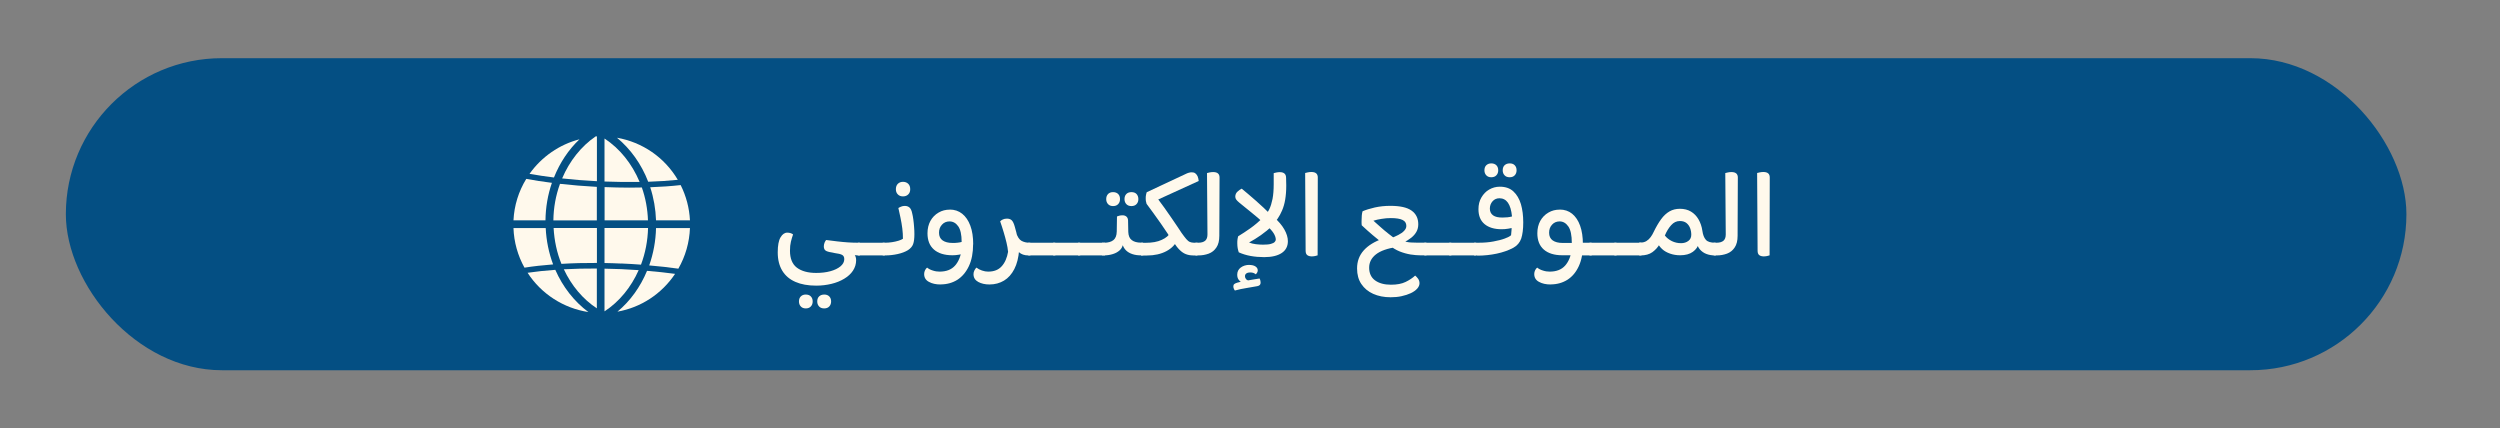 <svg xmlns="http://www.w3.org/2000/svg" id="Layer_1" viewBox="0 0 322.7 55.31"><rect x="0" y="0" width="322.7" height="55.31" fill="#808080" stroke="none"/><defs><style>      .st0 {        fill: #fff9ec;      }      .st1 {        fill: #044f83;      }    </style></defs><g><rect class="st1" x="8.5" y="7.51" width="302.12" height="40.28" rx="20.14" ry="20.14"></rect><g><path class="st0" d="M105.35,36.87c-1.04,0-1.94-.16-2.67-.48-.74-.32-1.31-.8-1.7-1.44s-.59-1.43-.59-2.38c0-.88.12-1.53.36-1.93.24-.41.53-.61.87-.61.15,0,.29.02.42.06.13.04.24.1.33.17-.11.31-.2.62-.28.94-.08.32-.12.71-.12,1.17,0,1,.3,1.73.89,2.18.6.45,1.43.68,2.49.68.67,0,1.28-.07,1.83-.22.55-.15.98-.36,1.31-.63.32-.27.49-.58.49-.93,0-.28-.1-.46-.3-.56s-.51-.17-.91-.22l-.37-.08c-.43-.06-.71-.15-.85-.26s-.21-.29-.21-.54c0-.16.04-.32.1-.48.07-.16.14-.27.2-.33.48.06.96.12,1.45.18s.95.1,1.4.13.85.04,1.21.04h.29v1.64h-.26c-.25,0-.56-.05-.92-.16-.36-.11-.8-.27-1.32-.48l.05-.51c.39.17.74.33,1.03.49.29.16.52.33.69.52s.25.44.25.75c0,.5-.14.95-.41,1.36-.27.41-.65.75-1.13,1.04-.48.29-1.03.51-1.65.66s-1.28.23-1.97.23ZM104.01,39.81c-.27,0-.48-.08-.64-.25-.16-.17-.24-.38-.24-.65s.08-.5.24-.65c.16-.16.37-.24.64-.24s.5.08.65.24c.16.16.24.38.24.65s-.08.48-.24.65c-.16.17-.38.25-.65.25ZM106.39,39.81c-.28,0-.5-.08-.66-.25-.16-.17-.24-.38-.24-.65s.08-.5.24-.65.38-.24.66-.24.49.08.65.24c.16.16.24.38.24.65s-.08.48-.24.65-.38.25-.65.25ZM110.98,32.97v-1.64c.06.1.11.21.15.34.04.13.06.29.06.47,0,.19-.02.36-.06.5-.04.14-.09.25-.14.33Z"></path><path class="st0" d="M110.73,31.33h3.47v1.64h-3.47v-1.64ZM114.19,32.97v-1.64c.06.1.11.21.15.34.04.13.06.29.06.47,0,.19-.02.36-.06.5-.04.14-.09.25-.14.33Z"></path><path class="st0" d="M113.94,32.97v-1.64h.29c.3,0,.6-.02.92-.07.31-.05.59-.11.84-.19s.43-.16.56-.25c0-.42-.02-.86-.08-1.33-.06-.47-.14-.94-.24-1.41-.1-.47-.19-.88-.27-1.23.1-.06.21-.12.36-.18.14-.06.3-.09.47-.09.25,0,.45.07.61.21.16.14.28.4.35.77.05.19.1.45.14.76.04.31.08.64.1.97.03.33.04.65.04.93,0,.54-.05.97-.16,1.28-.11.31-.33.57-.69.8-.33.2-.76.37-1.3.49-.54.12-1.08.18-1.64.18h-.3ZM116.56,25.35c-.28,0-.5-.08-.67-.26-.17-.17-.25-.39-.25-.67s.08-.52.25-.69c.17-.17.39-.26.67-.26s.51.09.68.26c.17.17.25.4.25.69s-.08.5-.25.67c-.17.17-.39.26-.68.26Z"></path><path class="st0" d="M121.41,36.72c-.6,0-1.1-.11-1.51-.34-.41-.22-.61-.56-.61-1.01,0-.17.04-.33.11-.48.07-.15.17-.27.27-.35.19.16.44.29.74.38.3.1.59.14.87.14.87,0,1.54-.26,2-.78s.75-1.24.86-2.14l1.47-.64c0,1.13-.18,2.08-.55,2.86s-.87,1.36-1.49,1.76c-.63.39-1.35.59-2.16.59ZM122.58,27.05c.63,0,1.17.18,1.62.54s.8.87,1.05,1.54.37,1.47.37,2.4l-1.13,1.18c-.2.06-.45.12-.73.17-.29.05-.56.07-.81.07-1.04,0-1.84-.25-2.4-.74s-.83-1.2-.83-2.1c0-.61.13-1.14.38-1.6.26-.46.6-.81,1.05-1.07.44-.26.92-.38,1.45-.38ZM122.56,28.58c-.39,0-.72.14-.97.42-.26.28-.38.62-.38,1.04,0,.44.15.77.46.99s.74.33,1.3.33c.2,0,.41,0,.61-.03.21-.02.39-.05.55-.1,0-.94-.15-1.61-.45-2.03-.3-.42-.67-.62-1.12-.62Z"></path><path class="st0" d="M130.12,32.49c-.03-.36-.1-.75-.2-1.17-.1-.42-.22-.86-.36-1.33-.14-.47-.29-.94-.46-1.42.07-.08.19-.17.34-.24.15-.07.33-.11.54-.11.26,0,.46.07.62.22.15.15.28.43.39.83.15.49.27,1,.37,1.53.1.53.16,1.02.19,1.49-.08.97-.28,1.78-.62,2.44s-.78,1.16-1.33,1.49c-.55.33-1.18.5-1.88.5-.56,0-1.05-.11-1.45-.33-.4-.22-.61-.55-.61-1,0-.17.04-.33.12-.49s.17-.27.26-.36c.2.16.44.29.72.38.28.1.54.14.8.14.75,0,1.33-.23,1.74-.69.42-.46.69-1.09.83-1.9ZM132.73,32.97c-.5,0-.9-.14-1.21-.42-.3-.28-.57-.77-.79-1.46l.43-1.07c.17.55.41.91.7,1.07.3.16.63.24,1.01.24h.11v1.64h-.26ZM132.99,32.97v-1.64c.05.1.1.21.14.34.04.13.06.29.06.47,0,.19-.02.36-.06.5-.04.14-.08.25-.13.33Z"></path><path class="st0" d="M132.73,31.33h3.47v1.64h-3.47v-1.64ZM136.2,32.97v-1.64c.06.1.11.21.15.34.04.13.06.29.06.47,0,.19-.02.36-.06.5-.04.14-.09.25-.14.33Z"></path><path class="st0" d="M135.94,31.33h3.47v1.64h-3.47v-1.64ZM139.41,32.97v-1.64c.06.1.11.21.15.34.04.13.06.29.06.47,0,.19-.02.36-.06.5-.04.14-.09.25-.14.33Z"></path><path class="st0" d="M139.15,31.33h3.47v1.64h-3.47v-1.64ZM142.62,32.97v-1.64c.06.1.11.21.15.34.04.13.06.29.06.47,0,.19-.02.36-.06.5-.04.14-.09.25-.14.33Z"></path><path class="st0" d="M142.24,32.97v-1.64h.3c.5,0,.89-.11,1.17-.33.28-.22.43-.59.44-1.11l.03-1.95c.08-.03.17-.06.3-.1.12-.03.26-.05.41-.05.2,0,.37.05.5.16s.21.27.22.5l.03,1.5c.02.49.17.84.46,1.05.28.21.67.32,1.17.32h.27v1.64h-.3c-.38,0-.74-.05-1.07-.16-.33-.11-.61-.27-.83-.49-.22-.22-.38-.51-.48-.85l.1-.02c-.03.34-.17.62-.41.85-.24.22-.53.39-.89.5-.35.11-.71.17-1.09.17h-.34ZM143.67,26.6c-.27,0-.48-.08-.64-.25s-.24-.38-.24-.65.08-.5.24-.66c.16-.16.37-.24.64-.24s.5.08.66.24c.16.16.24.38.24.66s-.08.48-.24.65c-.16.17-.38.25-.66.25ZM146.05,26.6c-.28,0-.5-.08-.66-.25-.16-.17-.24-.38-.24-.65s.08-.5.24-.66c.16-.16.38-.24.66-.24s.5.08.65.24.24.38.24.66-.08.48-.24.65c-.16.17-.38.25-.65.25ZM147.54,32.97v-1.64c.06.1.11.21.15.34.04.13.06.29.06.47,0,.19-.02.36-.06.5-.04.14-.09.25-.14.33Z"></path><path class="st0" d="M151.98,30.93c-.25.62-.72,1.11-1.42,1.49-.7.37-1.54.56-2.51.56h-.77v-1.64h.62c.82,0,1.51-.12,2.06-.38.55-.25.93-.57,1.13-.97l.88.94ZM153.99,32.97c-.34,0-.65-.06-.93-.17-.28-.11-.54-.29-.79-.54-.25-.24-.5-.57-.76-.97l-.24-.24c-.13-.23-.32-.55-.57-.93-.26-.39-.55-.81-.87-1.28-.32-.46-.65-.92-.97-1.36s-.61-.83-.86-1.17c-.04-.12-.07-.24-.09-.36s-.02-.25-.02-.39c0-.11,0-.22.03-.35.02-.13.05-.26.1-.4l5.19-2.43c.1-.04.2-.08.31-.1.11-.03.22-.04.31-.04.19,0,.35.04.47.14s.22.22.29.38c.07.17.11.37.14.6l-5.67,2.59.21-.53c.35.46.69.92,1.01,1.37.33.46.63.9.93,1.33.29.43.55.8.77,1.13s.4.6.53.8c.24.34.45.61.61.8.16.19.32.32.47.38.15.06.33.1.54.1h.43v1.64h-.56ZM154.55,32.95v-1.65c.06.1.11.21.15.34s.06.29.06.49c0,.18-.02.34-.06.49-.04.14-.09.25-.14.33Z"></path><path class="st0" d="M154.31,32.97v-1.64h.37c.39,0,.69-.09.89-.26.2-.18.29-.45.29-.82l-.06-7.91c.07-.02.19-.05.33-.08.15-.03.3-.05.46-.05.55,0,.83.23.83.7l-.03,7.52c0,.64-.12,1.14-.38,1.52-.25.37-.58.64-.99.79s-.85.23-1.32.23h-.4Z"></path><path class="st0" d="M162.58,35.94c.04.06.08.15.1.25s.04.2.04.3c0,.12-.03.21-.1.29s-.18.13-.34.16c-.4.08-.87.15-1.39.24-.52.08-1.02.19-1.49.32-.05-.06-.1-.14-.14-.24-.04-.1-.06-.2-.06-.3,0-.13.04-.23.13-.3.09-.07.22-.13.4-.18.3-.08.63-.16.98-.22.36-.06.7-.12,1.04-.18.33-.05.61-.1.82-.13ZM163.17,33.19c-.61,0-1.19-.05-1.74-.15-.55-.1-1.07-.26-1.53-.47-.06-.18-.11-.36-.14-.54-.03-.18-.05-.39-.05-.62,0-.18,0-.33.02-.46s.04-.28.09-.45c.51-.31,1.05-.66,1.61-1.06.56-.4,1.1-.86,1.61-1.38l.22-.14c.21-.24.41-.55.58-.91.18-.36.31-.81.42-1.34.1-.53.15-1.17.15-1.9v-1.42c.06-.02.17-.05.32-.08.15-.03.3-.05.45-.05.28,0,.48.06.62.18s.21.31.21.59l.02.97c0,.68-.05,1.29-.14,1.82s-.23,1-.4,1.39c-.17.39-.35.73-.55,1.02-.2.29-.38.53-.55.73l-.19.24c-.45.44-.93.83-1.44,1.19s-1.02.67-1.53.95c.26.11.55.18.87.22.33.04.64.06.93.06.45,0,.79-.03,1.02-.1.23-.06.4-.15.49-.25.09-.1.14-.2.14-.3,0-.25-.1-.54-.29-.84-.19-.3-.49-.63-.89-.97l-.35-.3c-.23-.22-.5-.46-.78-.7s-.58-.48-.87-.72c-.29-.23-.57-.46-.84-.68-.27-.22-.5-.41-.7-.57-.17-.14-.3-.27-.38-.38-.08-.12-.13-.24-.13-.37,0-.28.1-.5.29-.67.19-.17.37-.3.54-.38.53.44,1.14.95,1.82,1.55.68.6,1.34,1.21,1.96,1.84l.37.29c.6.52,1.05,1.05,1.35,1.58.3.53.46,1.04.46,1.52,0,.67-.27,1.18-.8,1.53-.53.35-1.28.53-2.25.53ZM161.26,34.2c.33,0,.59.06.79.19.2.13.3.3.3.51,0,.11-.03.2-.08.29-.05.08-.11.16-.16.22-.1-.07-.2-.13-.32-.18s-.25-.06-.42-.06c-.23,0-.4.05-.51.14s-.16.21-.16.35.05.26.15.38c.1.11.26.18.49.2l-.99.22c-.18-.06-.34-.18-.46-.35-.13-.17-.19-.39-.19-.65,0-.39.15-.7.46-.93.3-.22.67-.34,1.11-.34Z"></path><path class="st0" d="M169.4,33.1c-.3,0-.52-.06-.66-.17-.14-.11-.21-.3-.21-.57l-.06-10.03c.07-.02.19-.05.34-.08.15-.03.3-.05.46-.05.55,0,.83.23.83.7l-.02,10.06c-.08.02-.17.05-.29.08-.12.03-.25.05-.4.05Z"></path><path class="st0" d="M180.31,31.88c-1.22.18-2.13.5-2.71.96-.58.46-.87,1.03-.87,1.72s.25,1.26.76,1.63c.51.37,1.19.56,2.05.56.78,0,1.41-.12,1.9-.36.49-.24.9-.51,1.23-.82.14.12.27.25.38.41s.18.35.18.58-.1.48-.3.7-.48.42-.82.58-.74.29-1.19.39c-.45.1-.92.14-1.42.14-.85,0-1.6-.15-2.25-.44s-1.16-.72-1.53-1.27-.55-1.22-.55-2.01c0-.92.29-1.69.86-2.33s1.41-1.15,2.49-1.53l1.79,1.09ZM179.16,31.87l-.57-.4c-.49-.37-.96-.75-1.41-1.13-.45-.38-.92-.8-1.41-1.26-.01-.1-.02-.19-.02-.29v-.26c0-.26.01-.49.03-.71.02-.22.05-.4.1-.55.42-.18.94-.34,1.58-.49.64-.14,1.3-.21,2-.21,1.25,0,2.16.2,2.74.61s.87,1,.87,1.77c0,.36-.08.69-.24.97-.16.29-.38.54-.67.77-.29.23-.63.44-1.02.63l-1.98.54ZM180.36,31.04l-.91-.25c.38-.15.73-.3,1.04-.46.31-.16.56-.33.75-.53s.29-.4.29-.64c0-.35-.16-.61-.49-.77-.33-.16-.83-.24-1.51-.24-.39,0-.79.03-1.19.1-.4.06-.75.14-1.06.24.27.23.57.5.9.8.33.3.69.6,1.06.89.37.3.75.59,1.12.86ZM181.14,31.09c.15.06.3.11.46.14.15.03.33.06.54.07s.43.02.69.02h1.29v1.64h-.72c-.41,0-.84-.04-1.32-.11-.47-.08-.95-.21-1.42-.4-.47-.19-.93-.47-1.37-.83l1.85-.54ZM184.11,32.97v-1.64c.05.1.1.21.14.34.04.13.06.29.06.47,0,.19-.02.36-.06.5-.04.14-.08.25-.14.33Z"></path><path class="st0" d="M183.85,31.33h3.47v1.64h-3.47v-1.64ZM187.32,32.97v-1.64c.06.1.11.21.15.34.04.13.06.29.06.47,0,.19-.02.36-.06.5-.04.14-.09.25-.14.33Z"></path><path class="st0" d="M187.06,31.33h3.47v1.64h-3.47v-1.64ZM190.53,32.97v-1.64c.06.1.11.21.15.34.04.13.06.29.06.47,0,.19-.02.36-.06.5-.04.14-.09.25-.14.33Z"></path><path class="st0" d="M190.69,32.97h-.42v-1.64h.62c.67,0,1.3-.05,1.88-.16s1.07-.23,1.47-.38c.4-.15.67-.29.81-.43.02-.16.04-.39.06-.68s.03-.56.03-.79l.3.45c-.21.07-.47.14-.76.18-.29.05-.58.07-.85.07-.94,0-1.67-.22-2.2-.66-.53-.44-.79-1.08-.79-1.92,0-.58.12-1.08.38-1.52s.58-.78,1-1.02.87-.37,1.37-.37c.73,0,1.32.2,1.76.61.44.41.76.95.97,1.64.2.69.3,1.47.3,2.36s-.09,1.55-.26,2.08c-.18.52-.52.92-1.03,1.2-.62.33-1.33.58-2.13.75-.8.17-1.64.26-2.52.26ZM192.49,22.88c-.27,0-.48-.08-.64-.25-.16-.17-.24-.38-.24-.65s.08-.5.24-.65.37-.24.64-.24.5.08.66.24.24.38.24.65-.08.48-.24.65c-.16.17-.38.25-.66.25ZM193.96,28.08c.2,0,.41-.01.62-.03.21-.02.41-.06.59-.11-.08-.81-.26-1.4-.53-1.78s-.64-.57-1.09-.57c-.36,0-.66.13-.89.39-.23.26-.35.58-.35.95s.14.67.42.87.7.29,1.24.28ZM194.87,22.88c-.28,0-.5-.08-.66-.25-.16-.17-.24-.38-.24-.65s.08-.5.24-.65.38-.24.66-.24.5.08.65.24c.16.16.24.38.24.65s-.08.48-.24.65c-.16.17-.38.25-.65.25Z"></path><path class="st0" d="M200.16,36.72c-.6,0-1.1-.11-1.51-.34-.41-.22-.61-.56-.61-1.01,0-.17.04-.33.11-.48.07-.15.17-.27.27-.35.19.16.44.29.74.38.3.1.59.14.87.14.87,0,1.54-.26,2-.78s.75-1.24.86-2.14l1.44-.64c0,1.13-.18,2.08-.54,2.86s-.85,1.36-1.48,1.76c-.63.39-1.35.59-2.16.59ZM201.32,27.05c.63,0,1.17.18,1.61.54s.79.87,1.03,1.54c.24.67.36,1.47.36,2.4l-1.18,1.42h-1.47c-1.04,0-1.84-.25-2.4-.74s-.83-1.2-.83-2.1c0-.61.13-1.14.38-1.6.26-.46.6-.81,1.05-1.07.44-.26.92-.38,1.45-.38ZM201.31,28.58c-.39,0-.72.14-.97.42-.26.28-.38.62-.38,1.04,0,.44.15.77.46.99s.74.33,1.3.33h1.17c0-.99-.15-1.7-.45-2.13-.3-.43-.67-.65-1.12-.65ZM203.81,32.97l.02-1.64h1.6v1.64h-1.61ZM205.43,32.97v-1.64c.06.1.11.21.15.34.04.13.06.29.06.47,0,.19-.02.36-.06.5-.04.14-.09.25-.14.33Z"></path><path class="st0" d="M205.17,31.33h3.47v1.64h-3.47v-1.64ZM208.64,32.97v-1.64c.06.1.11.21.15.34.04.13.06.29.06.47,0,.19-.02.36-.06.5-.04.14-.09.25-.14.33Z"></path><path class="st0" d="M208.38,31.33h3.47v1.64h-3.47v-1.64ZM211.85,32.97v-1.64c.06.1.11.21.15.34.04.13.06.29.06.47,0,.19-.02.36-.06.5-.04.14-.09.25-.14.33Z"></path><path class="st0" d="M211.59,32.97v-1.66h.18c.3,0,.55-.07.76-.2.21-.13.39-.3.54-.51.15-.21.28-.42.38-.65.32-.66.64-1.21.97-1.66.33-.45.69-.78,1.09-1.01.39-.22.83-.33,1.33-.33.55,0,1.03.12,1.43.36.4.24.72.57.97,1s.42.92.5,1.47c.07.52.22.91.45,1.17.22.26.63.38,1.21.38h.06v1.64h-.1c-.39,0-.76-.06-1.1-.19-.34-.13-.62-.33-.85-.6s-.37-.62-.43-1.03l.3.25c-.1.44-.35.8-.76,1.1-.41.3-.96.45-1.65.45-.46,0-.89-.07-1.29-.21-.4-.14-.75-.33-1.03-.59-.28-.26-.49-.54-.62-.86l.3.21c-.23.42-.55.76-.94,1.05-.39.28-.9.42-1.52.42h-.19ZM216.99,31.39c.37,0,.69-.1.94-.29.26-.19.38-.46.38-.8,0-.3-.05-.58-.15-.85-.1-.27-.26-.49-.47-.66s-.5-.26-.85-.26c-.44,0-.81.18-1.13.54s-.59.8-.81,1.33c.23.3.54.54.9.72.37.18.76.27,1.19.27ZM221.46,32.97v-1.64c.05.1.1.21.14.34.04.13.06.29.06.47,0,.19-.02.36-.06.5-.04.14-.08.25-.13.33Z"></path><path class="st0" d="M221.21,32.97v-1.64h.37c.39,0,.69-.09.89-.26.2-.18.29-.45.29-.82l-.06-7.91c.07-.02.19-.05.33-.08.15-.03.3-.05.46-.05.55,0,.83.23.83.7l-.03,7.52c0,.64-.12,1.14-.38,1.52-.25.37-.58.64-.99.79s-.85.23-1.32.23h-.4Z"></path><path class="st0" d="M227.74,33.1c-.3,0-.52-.06-.66-.17-.14-.11-.21-.3-.21-.57l-.06-10.03c.07-.02.19-.05.34-.08.15-.03.3-.05.46-.05.55,0,.83.23.83.7l-.02,10.06c-.08.02-.17.05-.29.08-.12.03-.25.05-.4.05Z"></path></g></g><g><path class="st0" d="M70.41,28.44h-4.13c.09-1.9.66-3.74,1.65-5.35,1.04.19,2.15.37,3.31.51-.53,1.54-.81,3.16-.83,4.84Z"></path><path class="st0" d="M71.39,34.13c-1.32.1-2.56.24-3.69.42-.87-1.56-1.36-3.32-1.42-5.11h4.16c.08,1.63.4,3.21.96,4.7Z"></path><path class="st0" d="M71.5,22.91c-1.1-.13-2.15-.3-3.15-.47,1.56-2.2,3.86-3.79,6.45-4.46-1.41,1.33-2.54,3.03-3.3,4.94Z"></path><path class="st0" d="M75.95,40.28c-3.2-.49-6.08-2.33-7.85-5.07,1.1-.16,2.3-.29,3.58-.38.97,2.22,2.46,4.11,4.27,5.45Z"></path><path class="st0" d="M76.88,17.61c.05,0,.11,0,.17-.01v5.79c-1.55-.08-3.05-.2-4.49-.36.95-2.24,2.46-4.15,4.32-5.42Z"></path><path class="st0" d="M72.28,23.73c1.52.17,3.11.3,4.76.39v4.33h-5.61c.02-1.64.31-3.22.85-4.71Z"></path><path class="st0" d="M71.46,29.43h5.59v4.51c-1.58-.01-3.12.03-4.58.12-.59-1.45-.92-3-1.01-4.63Z"></path><path class="st0" d="M72.78,34.76c1.37-.07,2.8-.11,4.26-.1v5.14c-1.8-1.18-3.28-2.94-4.26-5.04Z"></path><path class="st0" d="M82.44,34.87c-.99,2.23-2.52,4.09-4.41,5.32v-5.51c.71.01,1.42.03,2.14.06.79.04,1.55.08,2.27.13Z"></path><path class="st0" d="M78.03,23.43v-5.55c1.96,1.28,3.54,3.24,4.53,5.6-1.46.03-2.97.01-4.53-.05Z"></path><path class="st0" d="M83.64,28.44h-5.6v-4.29c1.07.04,2.13.07,3.16.07.56,0,1.11-.01,1.65-.02.48,1.36.74,2.79.79,4.24Z"></path><path class="st0" d="M80.2,34.02c-.73-.04-1.45-.05-2.17-.07v-4.52h5.62c-.04,1.65-.35,3.24-.91,4.73-.8-.06-1.64-.11-2.54-.15Z"></path><path class="st0" d="M83.52,34.96c1.27.1,2.48.24,3.62.39-1.74,2.6-4.41,4.34-7.44,4.88,1.63-1.35,2.95-3.17,3.82-5.27Z"></path><path class="st0" d="M79.64,17.78c3.27.57,6.14,2.53,7.85,5.43-1.21.12-2.49.21-3.82.25-.88-2.29-2.29-4.24-4.03-5.68Z"></path><path class="st0" d="M83.93,24.17c1.37-.05,2.68-.14,3.93-.28.71,1.41,1.12,2.97,1.2,4.55h-4.38c-.05-1.46-.3-2.9-.75-4.27Z"></path><path class="st0" d="M89.06,29.43c-.07,1.85-.58,3.65-1.5,5.25-1.19-.17-2.45-.31-3.76-.42.54-1.54.84-3.15.88-4.82h4.38Z"></path></g></svg>